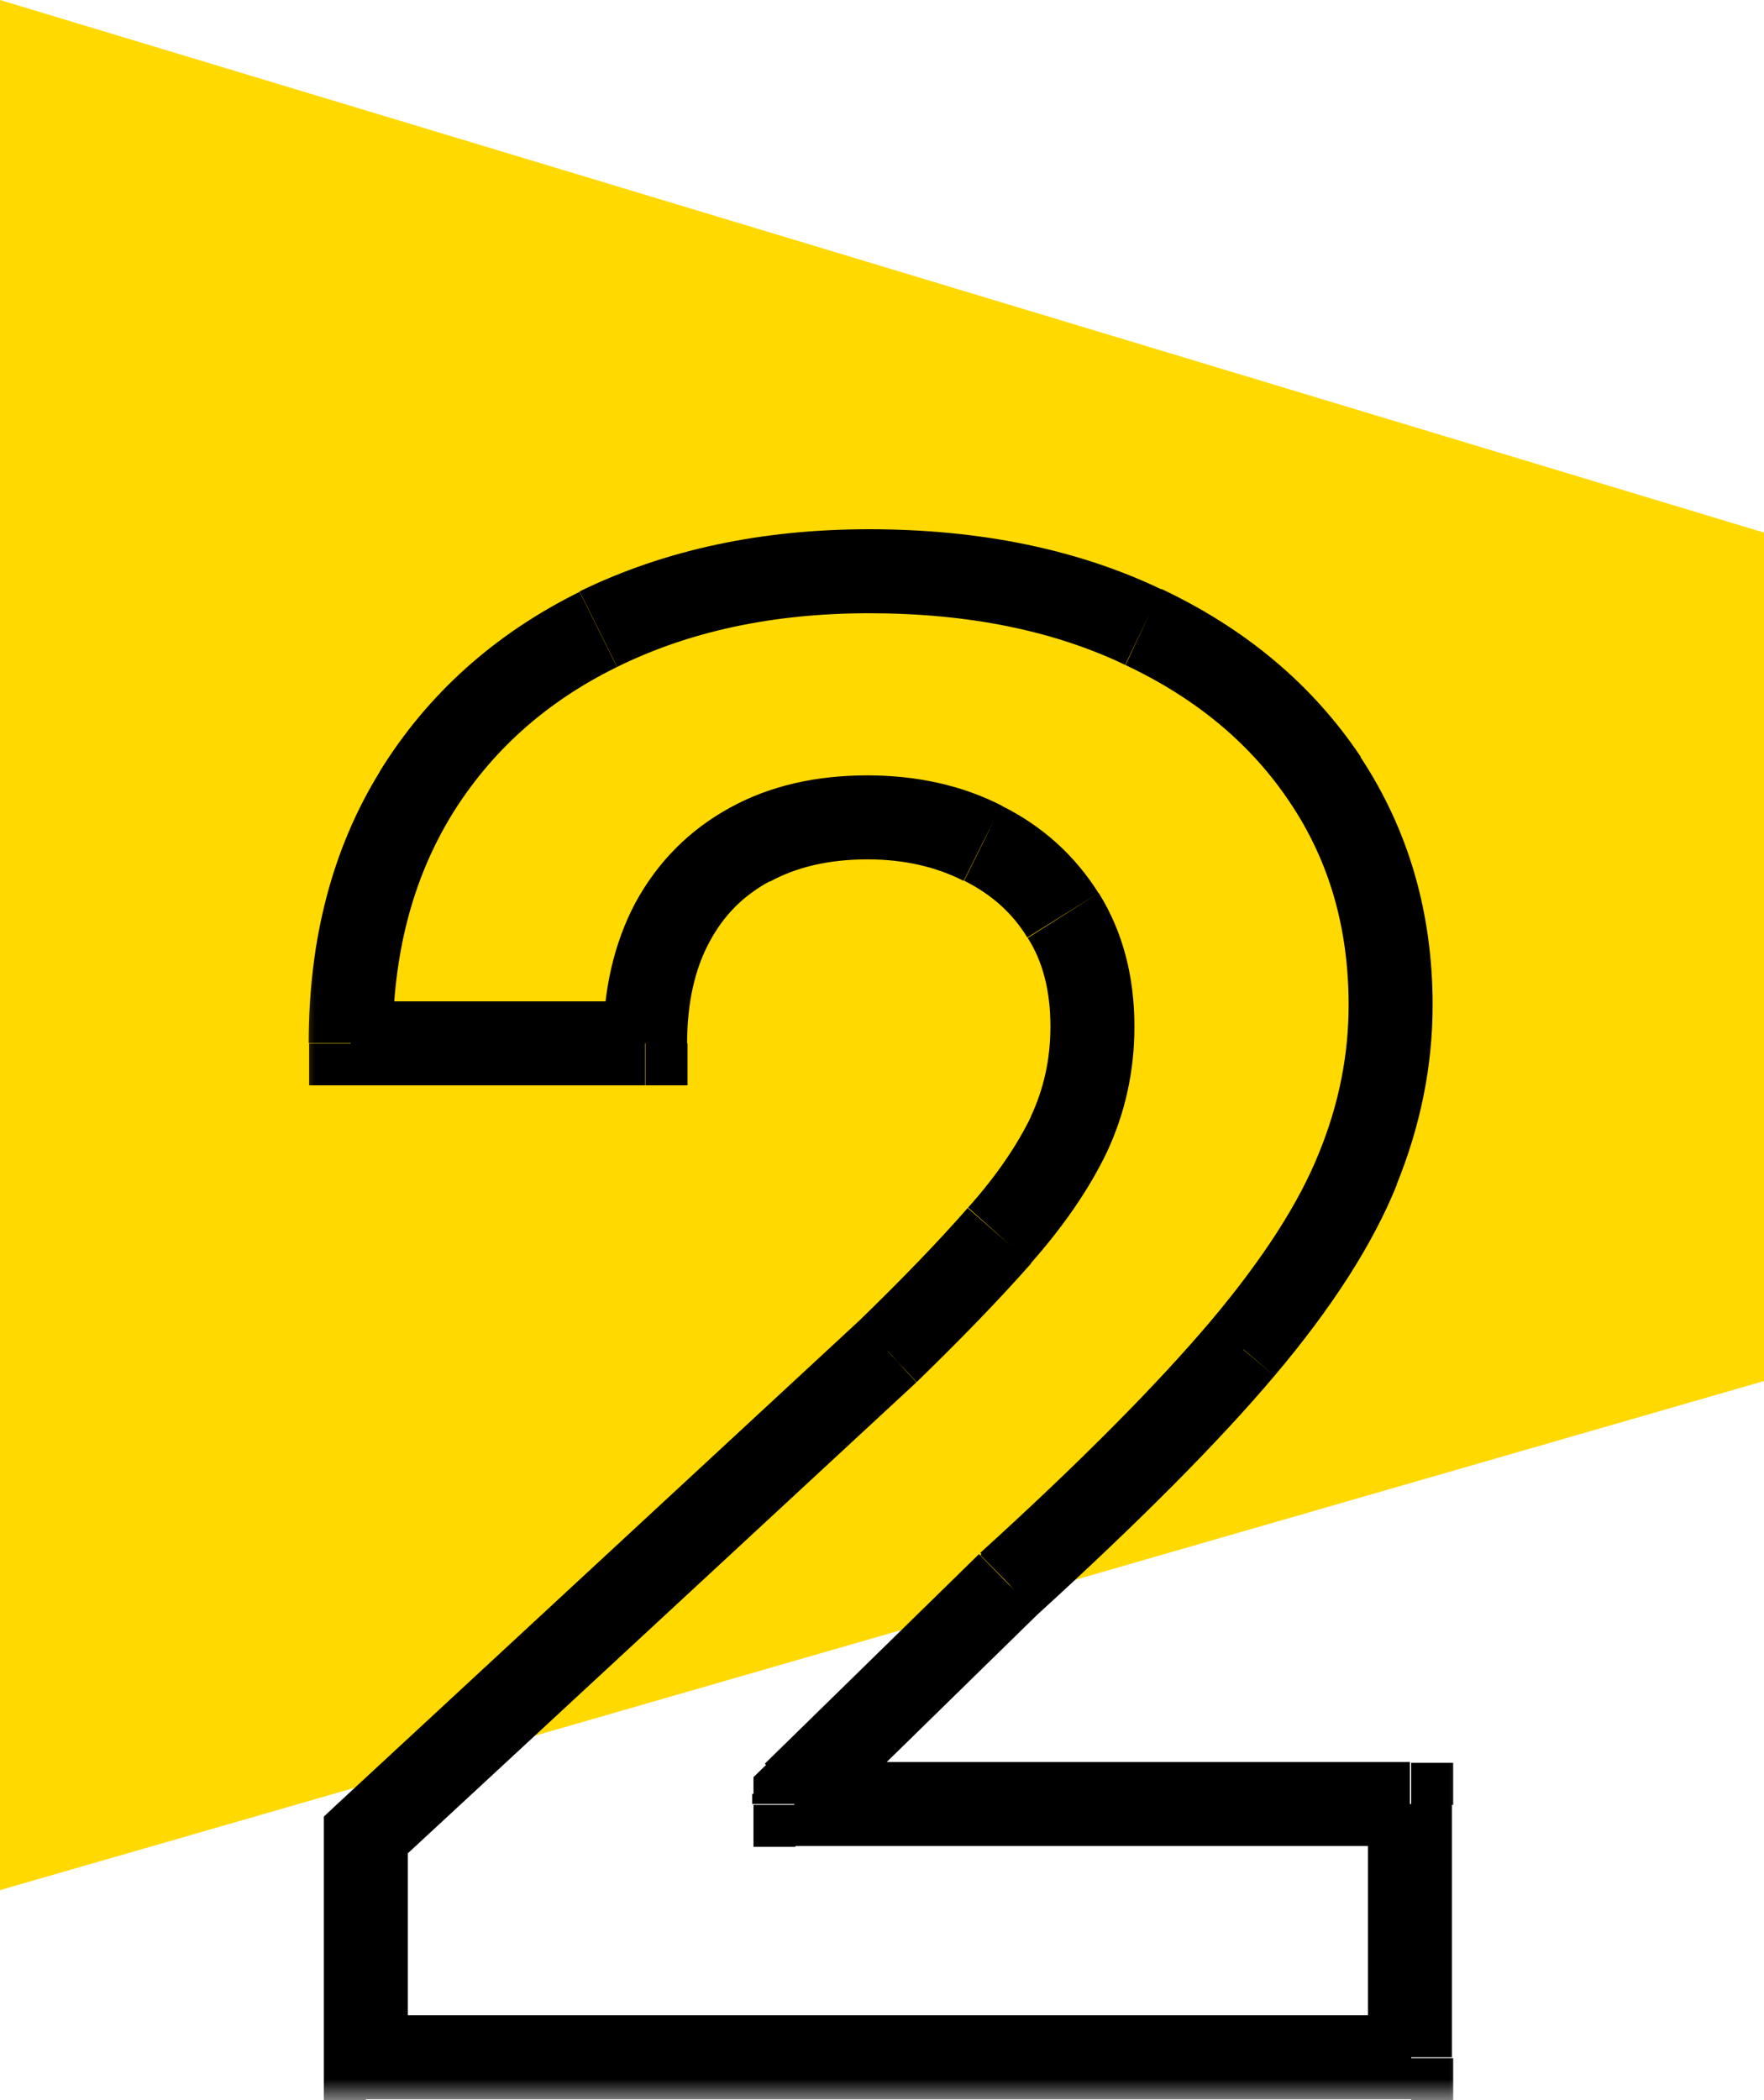 <?xml version="1.0" encoding="UTF-8"?> <svg xmlns="http://www.w3.org/2000/svg" xmlns:xlink="http://www.w3.org/1999/xlink" id="Layer_1" data-name="Layer 1" viewBox="0 0 42 50"><defs><style> .cls-1, .cls-2, .cls-3 { stroke-width: 0px; } .cls-2 { fill: #fff; } .cls-3 { fill: #ffd900; } .cls-4 { mask: url(#mask); } </style><mask id="mask" x="7" y="12" width="28" height="38" maskUnits="userSpaceOnUse"><g id="path-3-outside-1_650_5" data-name="path-3-outside-1 650 5"><rect class="cls-2" x="7" y="12" width="28" height="38"></rect><path class="cls-1" d="m8.71,49v-5.32l12.43-11.51c1.06-1.02,1.94-1.94,2.66-2.76.73-.82,1.28-1.62,1.65-2.4.38-.8.56-1.65.56-2.57,0-1.02-.23-1.9-.7-2.64-.47-.75-1.1-1.32-1.91-1.72-.81-.41-1.72-.61-2.74-.61s-2,.22-2.8.65c-.8.43-1.41,1.05-1.84,1.86-.43.81-.65,1.77-.65,2.88h-7.01c0-2.28.52-4.27,1.55-5.95,1.03-1.68,2.48-2.98,4.35-3.9,1.86-.92,4.01-1.38,6.44-1.38s4.68.44,6.53,1.33c1.86.88,3.31,2.09,4.35,3.65,1.03,1.56,1.55,3.34,1.55,5.35,0,1.32-.26,2.62-.78,3.9-.51,1.28-1.43,2.71-2.74,4.28-1.32,1.56-3.18,3.43-5.57,5.61l-5.1,4.99v.24h14.66v6.03H8.71Z"></path></g></mask></defs><path class="cls-3" d="m42,32.88L0,45V0l42,12.68v20.2Z"></path><g class="cls-4"><path class="cls-1" d="m8.71,49h-1v1h1v-1Zm0-5.32l-.68-.73-.32.3v.44h1Zm12.43-11.51l.68.73h0s0-.02,0-.02l-.7-.72Zm2.66-2.76l-.75-.66h0s.75.66.75.66Zm1.65-2.4l.9.43h0s-.9-.43-.9-.43Zm-.14-5.22l-.85.53h0s.85-.53.85-.53Zm-1.91-1.72l-.45.89h.01s.44-.89.44-.89Zm-7.38,1.89l.88.47h0l-.88-.47Zm-.65,2.88v1h1v-1h-1Zm-7.01,0h-1v1h1v-1Zm1.55-5.95l.85.52-.85-.52Zm4.35-3.9l-.44-.9h0l.44.9Zm12.97-.05l-.43.9h0s.43-.9.43-.9Zm4.35,3.65l-.83.55h0l.83-.55Zm.77,9.26l-.93-.38h0s.93.38.93.38Zm-2.74,4.28l.76.65h0s-.77-.65-.77-.65Zm-5.57,5.61l-.67-.74h-.01s-.01.03-.01.03l.7.71Zm-5.1,4.99l-.7-.71-.3.29v.42h1Zm0,.24h-1v1h1v-1Zm14.66,0h1v-1h-1v1Zm0,6.03v1h1v-1h-1Zm-23.89,0v-5.32h-2v5.32h2Zm-.32-4.58l12.43-11.51-1.36-1.47-12.43,11.51,1.36,1.47Zm12.44-11.52c1.07-1.04,1.98-1.98,2.72-2.82l-1.51-1.32c-.69.79-1.56,1.69-2.6,2.7l1.39,1.44Zm2.71-2.82c.77-.87,1.38-1.75,1.81-2.64l-1.8-.86c-.33.68-.82,1.41-1.5,2.17l1.49,1.33Zm1.81-2.64c.44-.94.66-1.94.66-3h-2c0,.78-.16,1.49-.47,2.15l1.81.85Zm.66-3c0-1.18-.27-2.25-.85-3.18l-1.69,1.07c.35.55.54,1.24.54,2.11h2Zm-.85-3.17c-.57-.91-1.35-1.61-2.32-2.09l-.88,1.79c.64.32,1.14.76,1.5,1.35l1.7-1.06Zm-2.31-2.09c-.96-.49-2.04-.72-3.2-.72v2c.89,0,1.64.18,2.29.51l.9-1.78Zm-3.2-.72c-1.2,0-2.31.24-3.27.77l.95,1.76c.62-.34,1.39-.53,2.32-.53v-2Zm-3.27.77c-.97.53-1.72,1.29-2.25,2.26l1.76.94c.34-.64.81-1.11,1.44-1.45l-.95-1.76Zm-2.25,2.26c-.52.98-.77,2.11-.77,3.35h2c0-.98.19-1.78.53-2.41l-1.76-.94Zm.23,2.35h-7.01v2h7.01v-2Zm-6.01,1c0-2.13.48-3.92,1.4-5.43l-1.7-1.05c-1.15,1.86-1.7,4.03-1.7,6.47h2Zm1.4-5.43c.93-1.51,2.23-2.69,3.94-3.53l-.89-1.79c-2.02,1-3.62,2.43-4.76,4.28l1.7,1.05Zm3.94-3.53c1.7-.84,3.7-1.28,6-1.28v-2c-2.56,0-4.86.49-6.89,1.48l.89,1.79Zm6-1.28c2.38,0,4.41.42,6.1,1.23l.86-1.8c-2.01-.96-4.34-1.43-6.96-1.43v2Zm6.1,1.23c1.72.81,3.02,1.91,3.94,3.3l1.67-1.11c-1.15-1.72-2.74-3.05-4.75-4l-.85,1.81Zm3.94,3.3c.92,1.38,1.38,2.97,1.38,4.8h2c0-2.19-.57-4.17-1.72-5.91l-1.67,1.11Zm1.38,4.8c0,1.18-.23,2.36-.71,3.53l1.85.75c.57-1.4.86-2.83.86-4.28h-2Zm-.71,3.53c-.46,1.15-1.3,2.48-2.58,4l1.53,1.29c1.36-1.61,2.34-3.13,2.91-4.55l-1.86-.74Zm-2.58,4c-1.28,1.51-3.1,3.35-5.48,5.51l1.35,1.48c2.41-2.2,4.31-4.1,5.66-5.7l-1.53-1.29Zm-5.51,5.54l-5.1,4.99,1.4,1.43,5.1-4.99-1.4-1.43Zm-5.4,5.71v.24h2v-.24h-2Zm1,1.24h14.66v-2h-14.66v2Zm13.66-1v6.03h2v-6.03h-2Zm1,5.03H8.71v2h24.89v-2Z"></path></g></svg> 